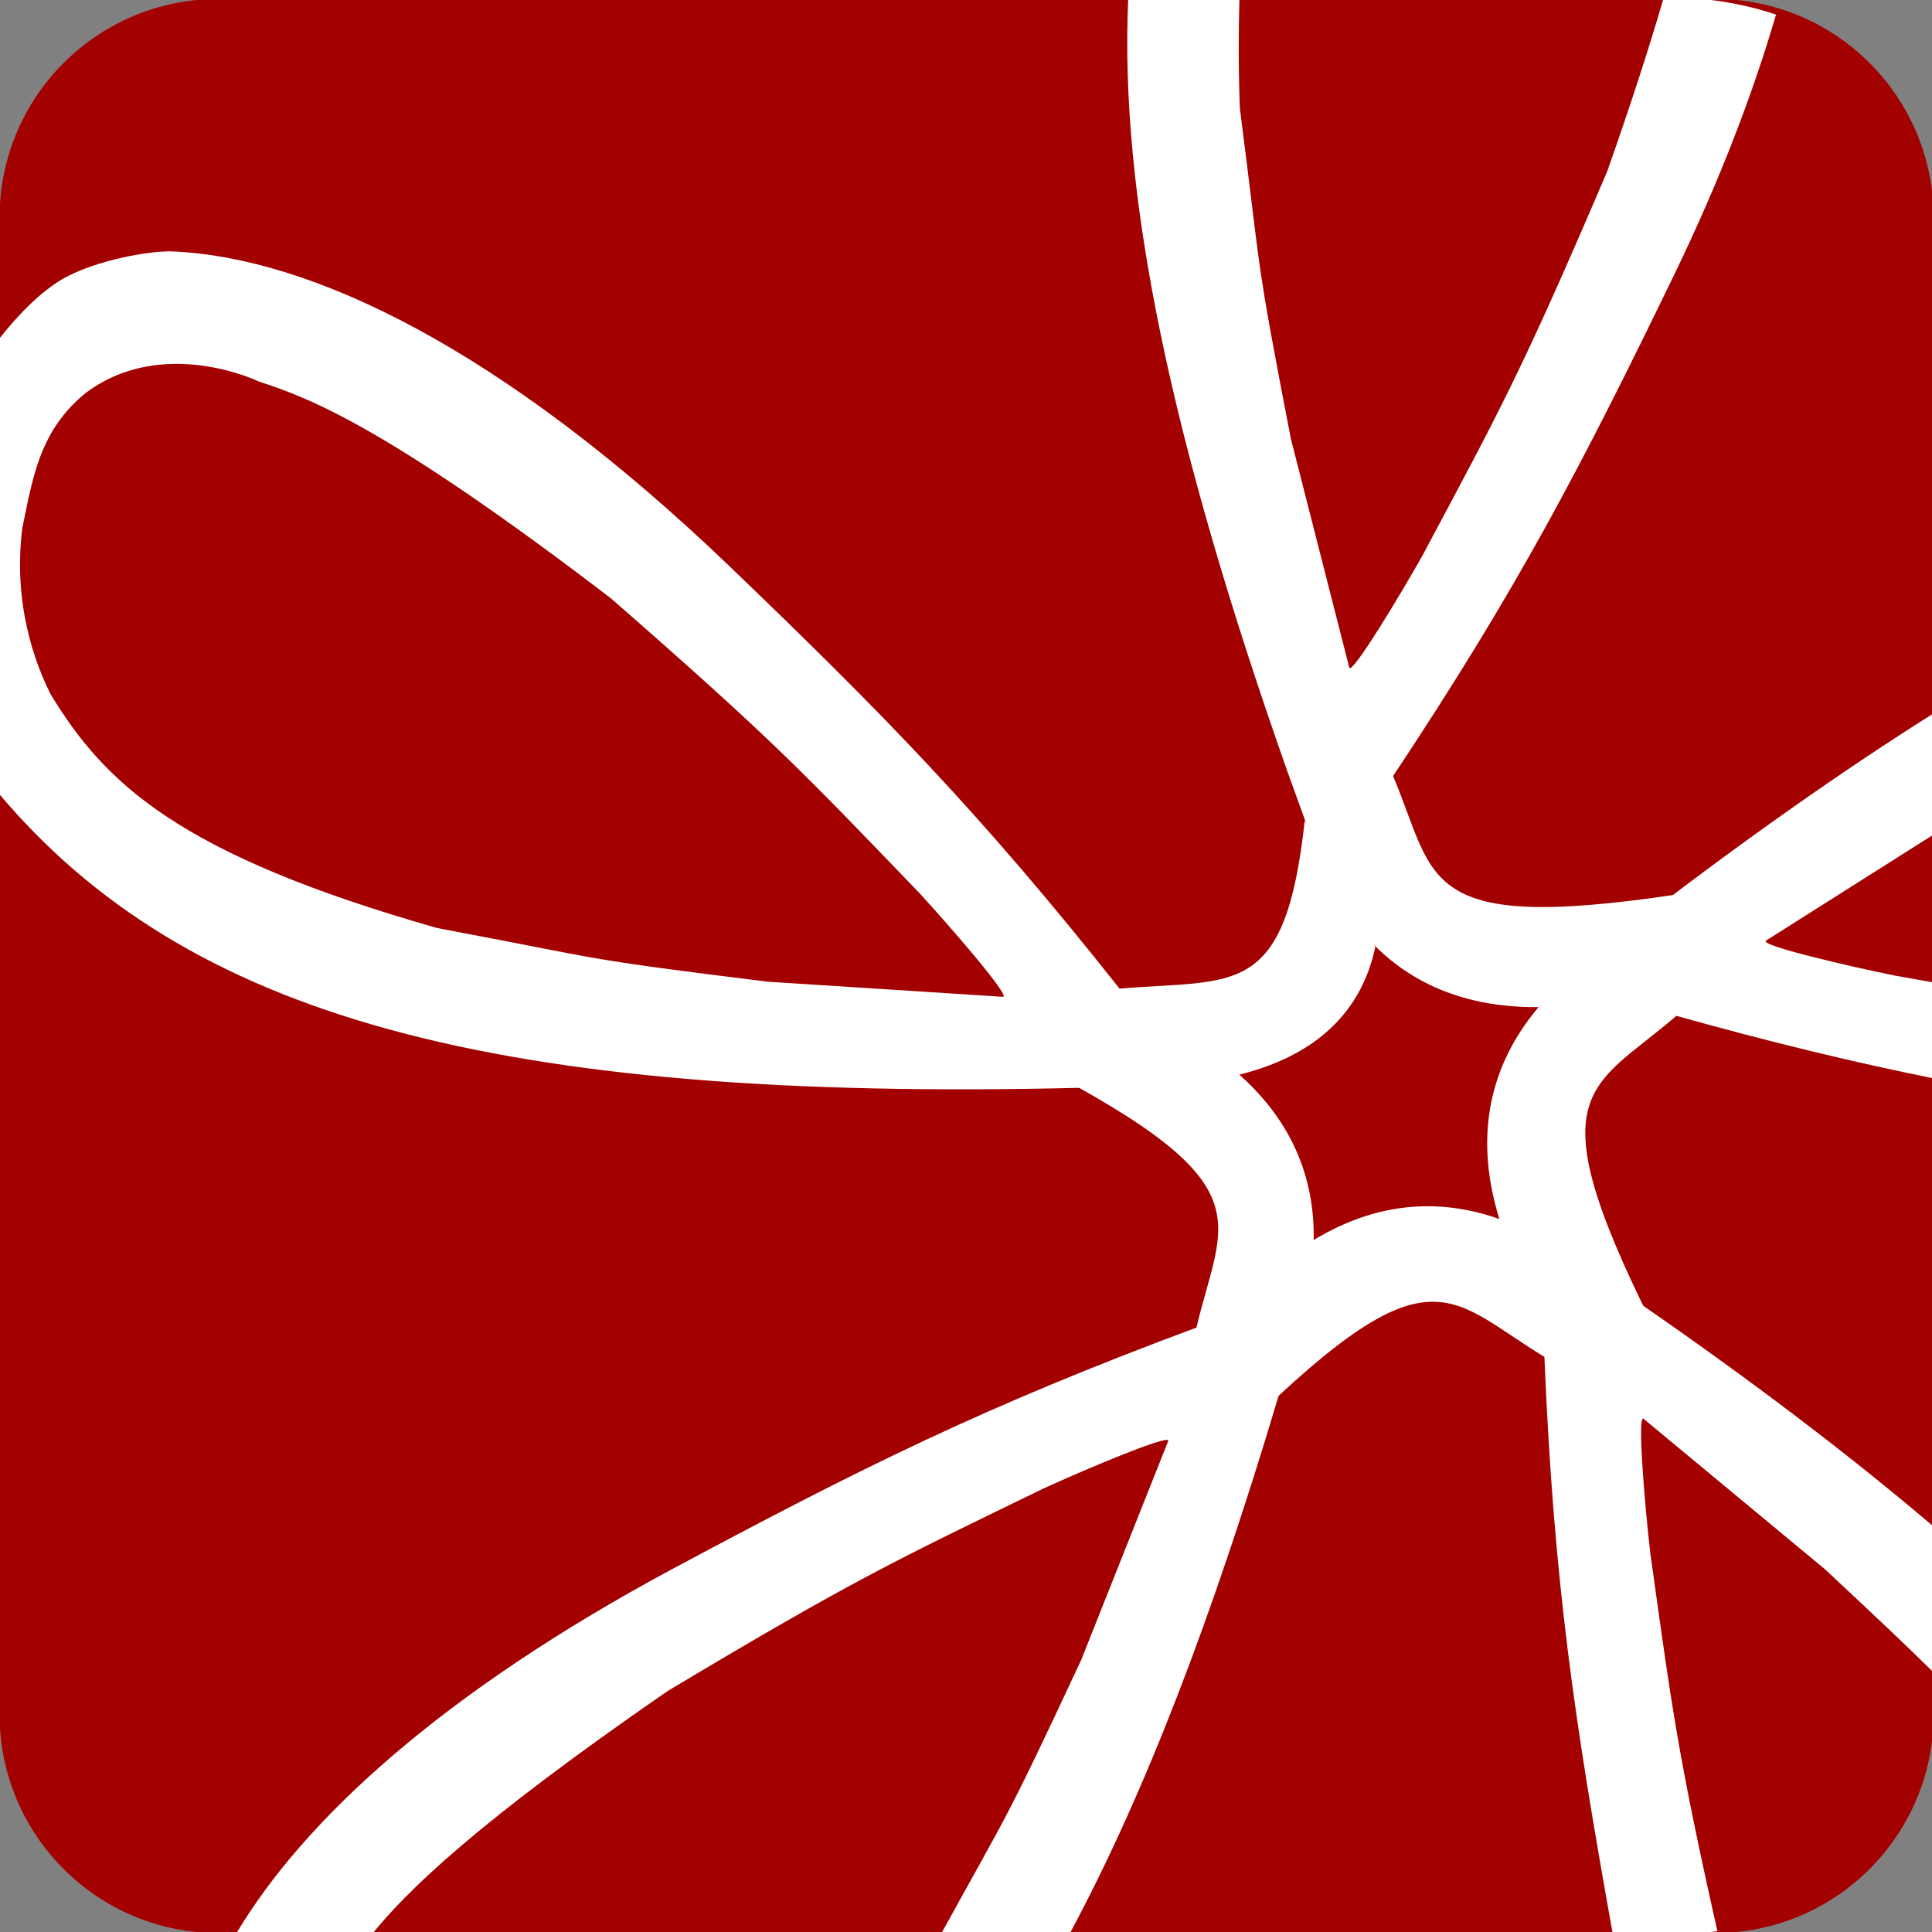 <?xml version="1.0" encoding="UTF-8"?>
<!-- Generator: Adobe Illustrator 25.2.3, SVG Export Plug-In . SVG Version: 6.00 Build 0)  -->
<svg xmlns="http://www.w3.org/2000/svg" xmlns:xlink="http://www.w3.org/1999/xlink" version="1.1" id="Ebene_1" x="0px" y="0px" width="139.762px" height="139.761px" viewBox="0 0 139.762 139.761" xml:space="preserve">
<rect x="0" y="0" width="139.762" height="139.761" fill="#808080" stroke="none"/>
<g>
	<defs>
		<rect id="SVGID_1_" x="-0.119" y="-0.119" width="140" height="140"></rect>
	</defs>
	<clipPath id="SVGID_2_">
		<use xlink:href="#SVGID_1_" overflow="visible"></use>
	</clipPath>
	<path clip-path="url(#SVGID_2_)" fill="#A30000" d="M15.786-0.075c-8.736,0-15.817,7.082-15.817,15.817V124.02   c0,8.736,7.081,15.817,15.817,15.817h108.277c8.736,0,15.818-7.081,15.818-15.817V15.742c0-8.735-7.082-15.817-15.818-15.817   H15.786z"></path>
	<path clip-path="url(#SVGID_2_)" fill="#FFFFFF" d="M81.617-0.119c-0.648,14.231,3.084,32.009,11.506,55.904l1.496,4.136   c1.113,3.054,4.544,14.845,20.15,12.671l8.448-8.184c-20.679,3.344-19.183-0.528-22.439-8.271   c9.064-13.639,13.649-22.465,20.415-36.43c3.297-6.839,5.636-13.021,7.286-18.652c-3.415-1.154-6.285-1.174-6.285-1.174h-1.854   c-0.992,3.409-2.308,7.508-4.075,12.522c-6.207,14.534-7.743,17.247-13.375,27.806c-1.584,2.816-5.089,8.62-5.28,8.096   l-4.223-16.543c-2.64-13.639-2.071-11.306-3.696-23.935c-0.108-2.959-0.096-5.537-0.03-7.946H81.617z"></path>
	<path clip-path="url(#SVGID_2_)" fill="#FFFFFF" d="M139.793,51.658c-6.347,4.004-13.141,8.766-20.556,14.439l-3.471,2.7   c-2.561,2.003-12.715,8.91-5.824,23.08l10.393,5.506c-9.57-18.634-5.426-18.407,0.933-23.897c7.021,1.961,12.85,3.358,18.525,4.507   v-6.935c-0.88-0.157-1.734-0.309-2.725-0.485c-3.168-0.636-9.77-2.176-9.331-2.519l12.056-7.629V51.658z"></path>
	<path clip-path="url(#SVGID_2_)" fill="#FFFFFF" d="M139.793,110.363c-6.121-5.206-13.269-10.63-21.67-16.423l-3.642-2.466   c-2.696-1.817-12.402-9.339-23.75,1.592l-2.024,11.586c14.764-14.859,15.83-10.848,23.015-6.497   c0.685,16.362,2.163,26.197,4.897,41.472c0.016,0.089,0.037,0.165,0.053,0.254h5.522c0,0,0.809-0.011,2.044-0.176   c-2.882-12.822-3.328-16.399-4.863-27.423c-0.373-3.209-0.949-9.965-0.487-9.653l13.141,10.901c3.983,3.72,6.108,5.732,7.764,7.374   V110.363z"></path>
	<path clip-path="url(#SVGID_2_)" fill="#FFFFFF" d="M93.761,96.596c0.894-3.126,5.049-14.681-8.854-22.096l-11.645,1.656   c18.695,9.449,15.209,11.702,13.292,19.881c-15.35,5.706-24.246,10.151-37.929,17.472c-16.687,8.971-26.627,18.141-31.528,26.347   c0.134,0.002,0.247,0.024,0.383,0.024h9.46c2.533-3.107,7.425-7.942,21.379-17.565c13.564-8.11,16.402-9.402,27.164-14.635   c2.937-1.347,9.184-3.981,9.03-3.446l-6.307,15.867c-5.549,11.875-5.058,10.58-10.115,19.779h9.291   c5.392-10.026,10.32-22.815,15.158-39.059L93.761,96.596z"></path>
	<path clip-path="url(#SVGID_2_)" fill="#FFFFFF" d="M72.562,72.11l-17.038-1.095c-13.788-1.704-11.393-1.525-23.905-3.882   C12.99,61.821,7.608,56.741,3.635,50.177c-1.637-3.316-2.605-7.478-2.012-12.034c0.726-3.373,1.171-7.022,4.657-9.775   c5.589-4.106,12.46-0.763,12.46-0.763c3.557,1.156,9.138,3.201,25.442,15.669c11.904,10.395,14.01,12.694,22.313,21.313   C68.683,66.963,73.119,72.09,72.562,72.11 M99.489,68.517l-5.104-9.152c-1.408,12.936-5.025,11.449-13.396,12.152   c-10.17-12.834-17.147-19.922-28.338-30.673C36.235,25.135,22.492,18.647,12.547,18.191c-1.545-0.086-5.598,0.594-8.055,2.009   c-1.692,1.024-3.217,2.611-4.611,4.383v32.781c13.526,16.079,35.574,22.383,78.408,21.325l4.396-0.144   C85.934,78.429,97.377,78.372,99.489,68.517"></path>
</g>
</svg>

